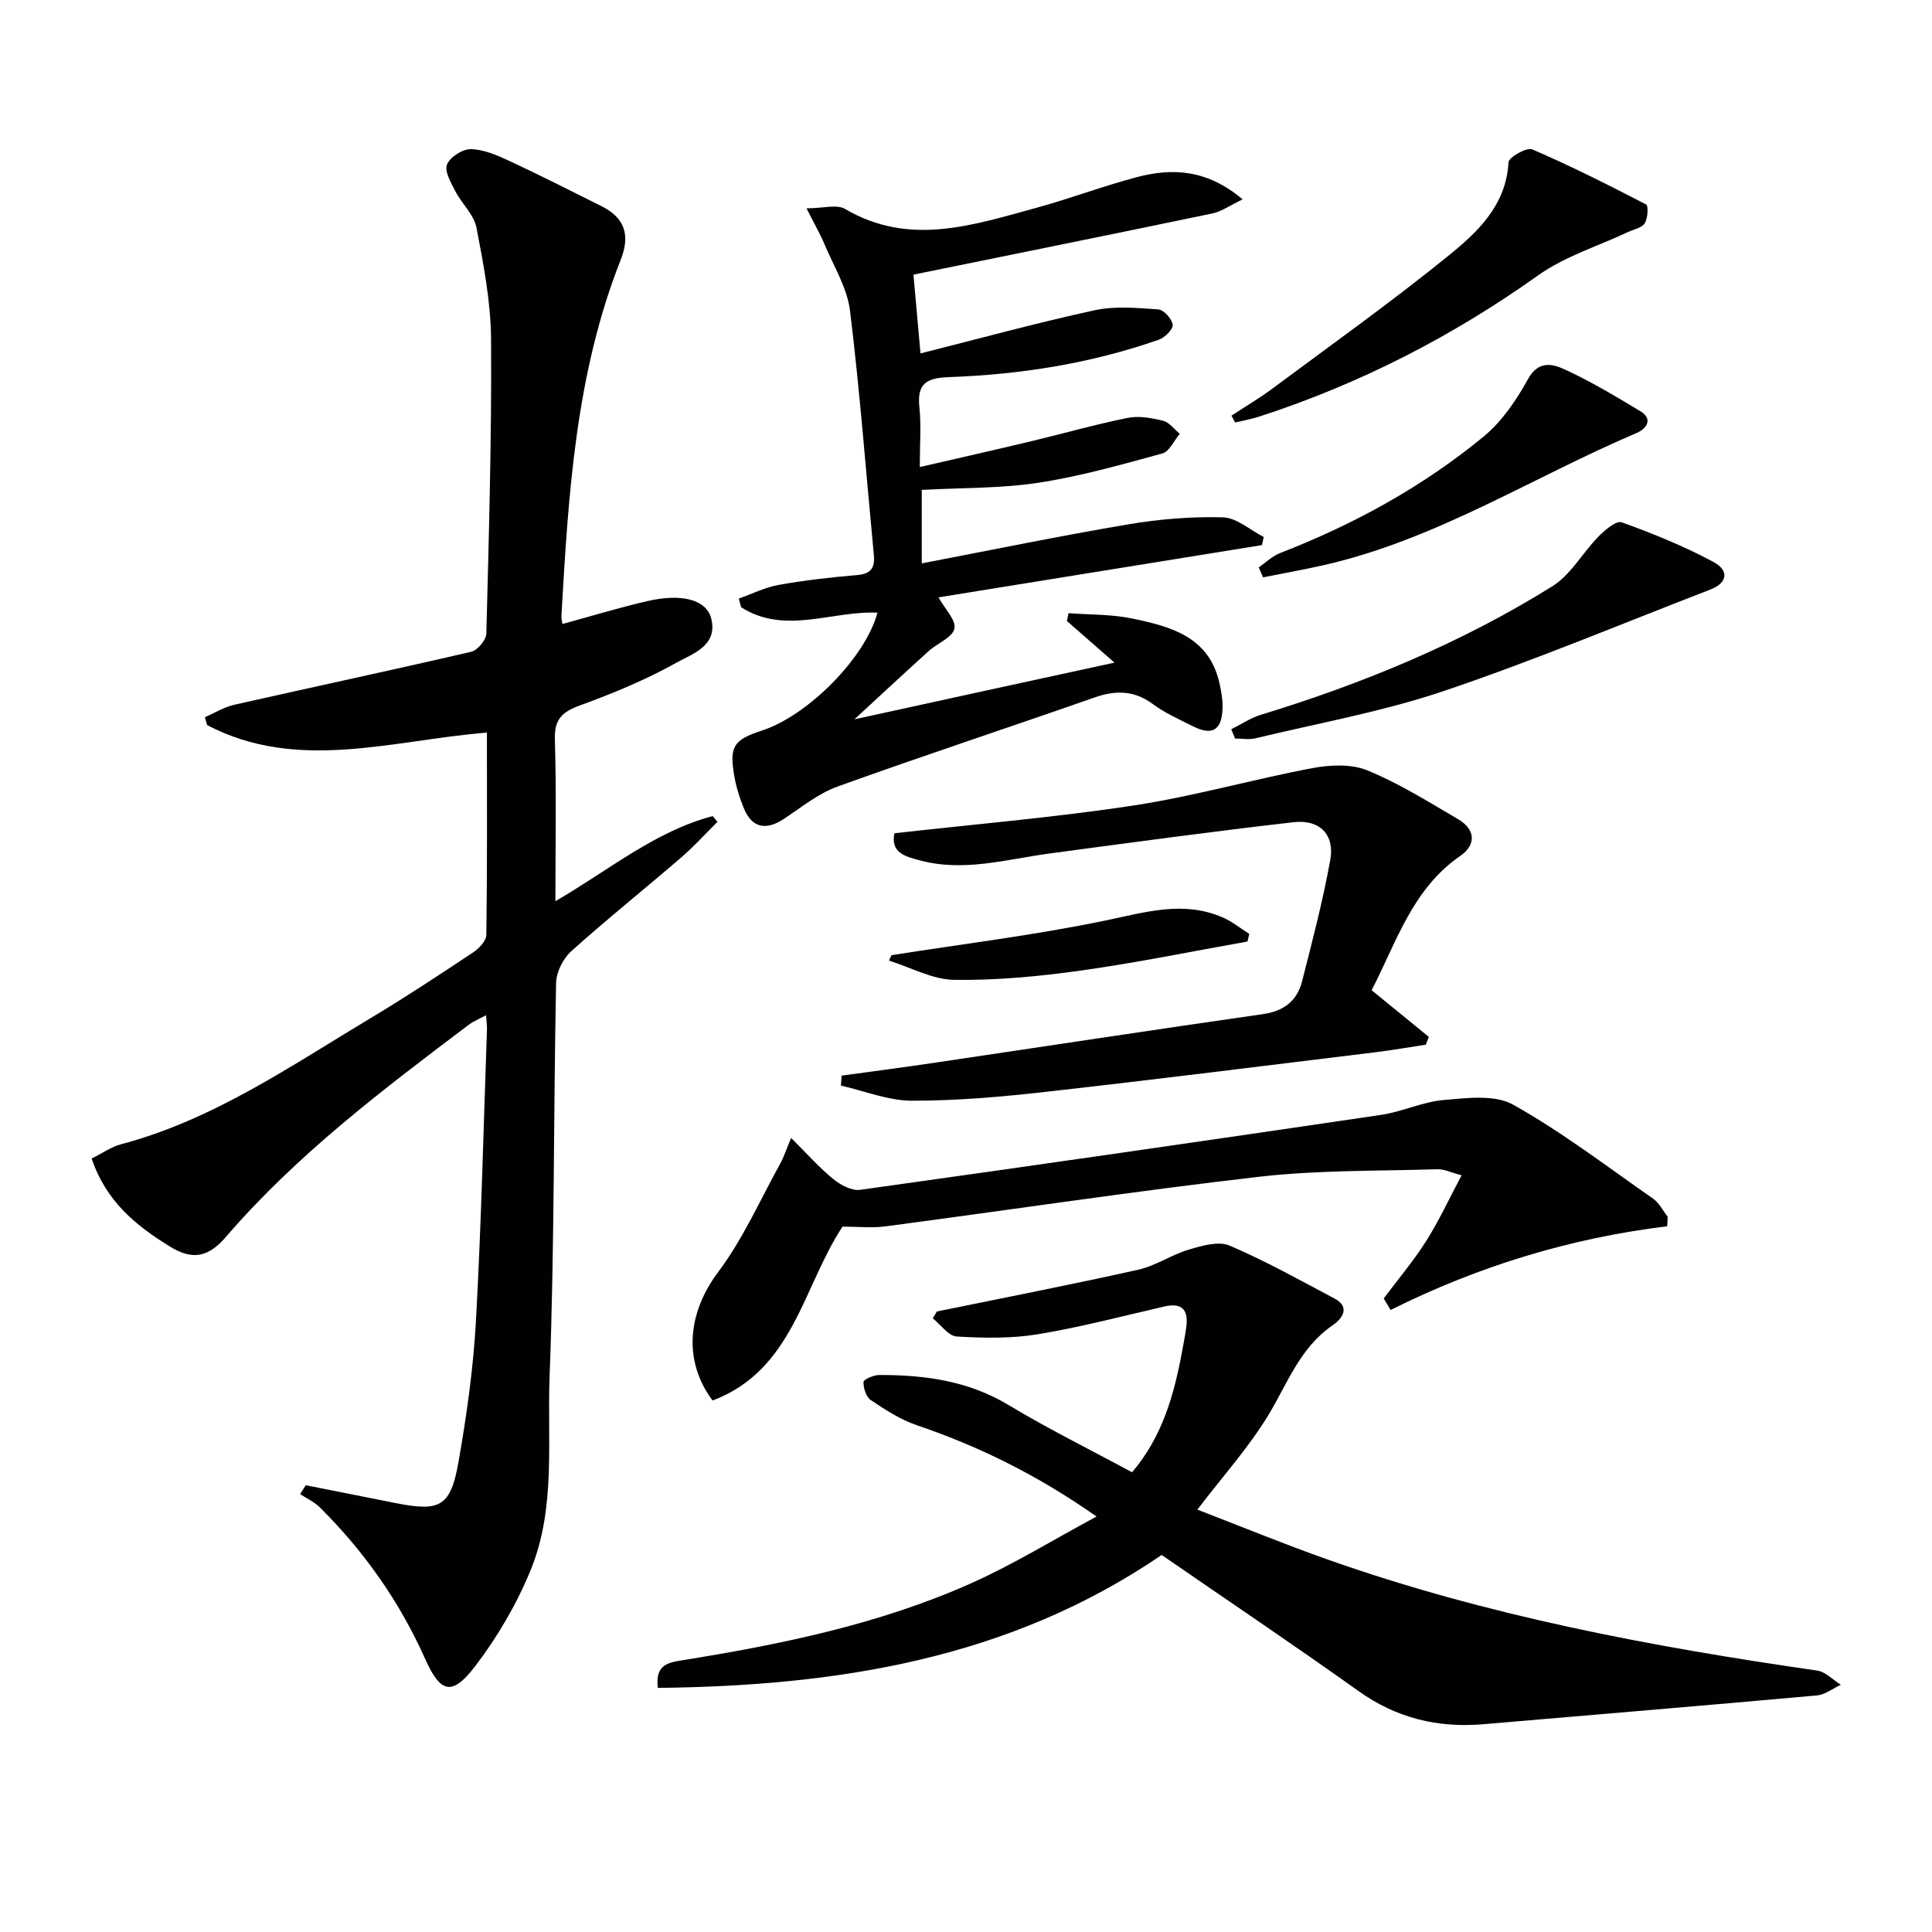 <svg enable-background="new 0 0 400 400" viewBox="0 0 400 400" xmlns="http://www.w3.org/2000/svg"><g fill="#010100"><path d="m18.97 239.86c2.27-1.12 4.09-2.43 6.11-2.96 19.15-5.07 35.2-16.27 51.85-26.23 7.13-4.27 14.07-8.87 21-13.47 1.22-.81 2.74-2.39 2.76-3.63.2-13.79.12-27.58.12-41.89-19.67 1.57-39.19 8.26-57.93-1.56-.16-.54-.31-1.09-.47-1.63 2.04-.88 4.01-2.11 6.15-2.59 16.33-3.69 32.7-7.17 49-10.96 1.31-.3 3.09-2.44 3.13-3.76.53-20.29 1.11-40.6.98-60.89-.05-7.73-1.55-15.51-3.02-23.15-.52-2.69-3.04-4.95-4.37-7.54-.9-1.75-2.29-4.12-1.74-5.52.61-1.55 3.22-3.23 4.93-3.2 2.65.04 5.39 1.24 7.88 2.39 6.47 3.01 12.83 6.23 19.21 9.43 4.79 2.4 5.97 5.98 3.96 11.06-9.38 23.72-10.85 48.79-12.29 73.85-.03.48.13.97.22 1.58 5.9-1.61 11.7-3.38 17.58-4.74 7.03-1.63 12.2-.33 13.21 3.57 1.47 5.71-3.93 7.35-7.26 9.22-6.32 3.54-13.13 6.33-19.96 8.83-3.66 1.34-5.27 2.87-5.14 7.02.33 10.93.11 21.87.11 33.49 11.1-6.43 20.6-14.46 32.57-17.62.33.4.66.79.98 1.19-2.49 2.47-4.84 5.09-7.49 7.37-7.56 6.52-15.37 12.76-22.79 19.43-1.69 1.52-3.09 4.33-3.13 6.58-.54 27.13-.31 54.28-1.34 81.39-.51 13.36 1.32 27.21-3.86 39.99-2.89 7.11-6.91 13.99-11.57 20.08-4.78 6.24-7.18 5.56-10.37-1.6-5.29-11.84-12.62-22.23-21.8-31.33-1.14-1.12-2.69-1.82-4.05-2.72.39-.61.77-1.22 1.16-1.84 6.25 1.24 12.49 2.49 18.74 3.72 9.1 1.8 11.27.69 12.9-8.62 1.69-9.62 3.06-19.37 3.6-29.11 1.11-20.09 1.57-40.21 2.28-60.32.03-.8-.1-1.61-.19-2.98-1.43.78-2.6 1.24-3.57 1.97-17.81 13.44-35.62 26.9-50.28 43.92-3.49 4.05-6.74 5-11.56 2.03-7.14-4.39-13.27-9.42-16.25-18.25z"/><path d="m234.38 304.82c6.33-7.43 8.72-16.16 10.39-25.18.3-1.63.62-3.25.84-4.89.46-3.47-.8-5.11-4.52-4.26-8.71 2-17.38 4.3-26.19 5.75-5.5.91-11.23.8-16.82.47-1.72-.1-3.31-2.45-4.96-3.77.28-.47.57-.94.85-1.41 13.9-2.85 27.84-5.56 41.69-8.65 3.62-.81 6.9-3.11 10.49-4.17 2.7-.8 6.12-1.81 8.41-.83 7.45 3.18 14.56 7.16 21.74 10.97 3.62 1.92 1.17 4.48-.36 5.52-6.88 4.68-9.41 12.19-13.46 18.81-4.05 6.61-9.31 12.47-14.58 19.37 8.94 3.44 17.93 7.14 27.08 10.37 32.84 11.59 66.87 18 101.23 22.95 1.75.25 3.28 1.93 4.92 2.94-1.65.76-3.24 2.05-4.94 2.21-23.01 2.08-46.03 3.98-69.05 5.96-9.46.81-18.01-1.25-25.88-6.87-13.4-9.55-27.07-18.74-40.75-28.17-31.59 21.57-67.19 27.11-104.32 27.52-.51-4.43 1.66-5.17 4.65-5.65 20.68-3.32 41.2-7.48 60.42-16.1 8.55-3.83 16.59-8.79 25.77-13.73-12.41-8.69-24.42-14.55-37.23-18.91-3.38-1.15-6.51-3.19-9.5-5.19-.97-.65-1.56-2.49-1.52-3.76.01-.53 2.11-1.44 3.26-1.44 9.39-.02 18.42 1.18 26.78 6.22 8.23 4.96 16.89 9.23 25.56 13.92z"/><path d="m230.74 137.19c-3.84-3.36-6.85-5.99-9.85-8.62.11-.54.22-1.08.34-1.62 4.41.34 8.91.21 13.2 1.11 7.9 1.65 15.83 3.72 18.02 13.27.4 1.76.73 3.6.66 5.39-.16 4.49-2.16 5.65-6.14 3.64-2.82-1.42-5.76-2.72-8.27-4.58-3.91-2.89-7.75-2.9-12.16-1.35-17.68 6.2-35.49 12.05-53.12 18.41-3.98 1.43-7.47 4.28-11.07 6.67-3.78 2.51-6.68 1.91-8.36-2.2-.88-2.14-1.58-4.4-1.97-6.67-1.05-6.1-.14-7.47 5.69-9.37 9.64-3.14 21.46-15.13 23.96-24.42-9.43-.44-19.18 4.66-28.23-1.13-.16-.6-.32-1.19-.48-1.79 2.74-.97 5.42-2.33 8.24-2.83 5.38-.96 10.83-1.58 16.28-2.04 2.87-.25 3.69-1.51 3.44-4.17-1.61-16.85-2.87-33.74-4.93-50.54-.58-4.76-3.4-9.26-5.31-13.84-.87-2.08-2.02-4.05-3.7-7.38 3.44 0 6.27-.88 8 .14 13.26 7.79 26.34 3.37 39.4-.19 7.03-1.91 13.88-4.52 20.93-6.39 7.45-1.98 14.66-1.6 21.96 4.59-2.65 1.26-4.36 2.51-6.25 2.91-20.27 4.23-40.57 8.32-61.9 12.67.39 4.38.9 10.04 1.46 16.31 12.33-3.11 24.11-6.34 36.03-8.93 4.23-.92 8.82-.49 13.21-.18 1.14.08 2.83 1.97 2.97 3.19.11.92-1.62 2.64-2.86 3.08-14.06 4.92-28.65 7.22-43.47 7.75-4.7.17-6.63 1.36-6.11 6.25.4 3.76.08 7.6.08 12.37 8.18-1.89 15.72-3.59 23.24-5.39 6.61-1.58 13.16-3.46 19.82-4.79 2.32-.47 4.95.01 7.3.59 1.3.32 2.33 1.77 3.47 2.7-1.19 1.4-2.14 3.67-3.6 4.07-8.46 2.32-16.97 4.73-25.62 6.06-7.81 1.2-15.83 1.03-24.2 1.49v15.21c14.41-2.76 28.51-5.67 42.7-8.07 6.46-1.09 13.11-1.65 19.64-1.46 2.86.08 5.65 2.64 8.47 4.07-.13.56-.26 1.12-.39 1.68-22.24 3.59-44.48 7.18-66.96 10.82 1.32 2.38 3.7 4.74 3.3 6.48-.42 1.85-3.54 3.02-5.34 4.65-4.89 4.41-9.7 8.91-15.36 14.12 18.23-4.01 35.46-7.75 53.84-11.74z"/><path d="m345.17 253.89c-20.07 2.44-39.14 8.28-57.27 17.33-.47-.8-.95-1.59-1.42-2.39 2.95-3.95 6.16-7.73 8.79-11.88s4.7-8.65 7.34-13.62c-2.26-.59-3.64-1.3-5-1.25-12.3.39-24.68.15-36.87 1.55-25.86 2.98-51.62 6.87-77.44 10.28-2.77.37-5.62.05-8.86.05-8.17 12.31-10.2 29.74-26.92 36-6.25-8.45-5.03-18.34 1.18-26.61 5.13-6.84 8.66-14.88 12.83-22.42.76-1.37 1.23-2.89 2.26-5.33 3.34 3.32 5.84 6.15 8.73 8.51 1.5 1.23 3.82 2.47 5.57 2.23 35.96-5.02 71.9-10.21 107.82-15.51 4.4-.65 8.63-2.72 13.03-3.09 4.79-.41 10.56-1.16 14.36.98 10.1 5.67 19.4 12.78 28.94 19.44 1.26.88 2.03 2.47 3.03 3.74-.01.65-.05 1.32-.1 1.99z"/><path d="m283.98 205.01c4.12 3.37 7.99 6.52 11.85 9.67-.21.54-.42 1.07-.63 1.61-3.49.53-6.96 1.14-10.46 1.57-22.72 2.77-45.44 5.64-68.19 8.19-9.21 1.04-18.5 1.86-27.75 1.84-4.9-.01-9.8-2.02-14.7-3.13.05-.69.1-1.37.15-2.06 6.59-.91 13.2-1.77 19.78-2.75 22.49-3.33 44.96-6.77 67.46-9.99 4.34-.62 7.07-2.77 8.09-6.79 2.13-8.34 4.31-16.68 5.84-25.13.94-5.24-2.18-8.44-7.61-7.81-16.8 1.92-33.57 4.21-50.33 6.45-9.01 1.2-17.93 3.93-27.12 1.43-2.9-.79-6-1.5-5.19-5.59 16.63-1.88 33.19-3.27 49.57-5.76 12.41-1.89 24.57-5.39 36.93-7.72 3.69-.7 8.1-.91 11.44.46 6.54 2.68 12.64 6.51 18.78 10.11 3.62 2.12 3.77 5.3.44 7.6-9.97 6.88-13.22 17.93-18.35 27.8z"/><path d="m254.96 86.06c2.84-1.87 5.79-3.61 8.52-5.64 12.14-9.02 24.46-17.81 36.21-27.32 6.11-4.94 12.14-10.48 12.63-19.51.06-1.04 3.78-3.15 4.9-2.67 8.02 3.45 15.84 7.39 23.6 11.42.49.26.34 2.87-.3 3.89-.59.95-2.24 1.24-3.43 1.8-6.25 2.94-13.1 5.04-18.64 8.98-17.77 12.65-36.86 22.44-57.56 29.18-1.68.55-3.44.86-5.17 1.28-.25-.46-.51-.94-.76-1.41z"/><path d="m254.92 150.98c2.03-1.01 3.96-2.32 6.09-2.98 21.2-6.47 41.57-14.89 60.39-26.62 3.83-2.39 6.27-6.96 9.56-10.31 1.32-1.34 3.68-3.34 4.8-2.93 6.49 2.34 12.95 4.95 19.01 8.22 3.34 1.8 2.81 4.35-.59 5.67-18.39 7.1-36.6 14.74-55.26 21.04-12.67 4.27-25.97 6.65-39.01 9.79-1.33.32-2.8.04-4.21.04-.26-.64-.52-1.28-.78-1.92z"/><path d="m260.6 117.47c1.47-1 2.8-2.33 4.42-2.96 15.29-5.94 29.55-13.74 42.19-24.16 3.78-3.12 6.76-7.54 9.16-11.89 2.16-3.91 5.12-3.1 7.55-1.99 5.41 2.48 10.56 5.57 15.67 8.65 2.9 1.74 1.06 3.76-.71 4.51-21.47 9.13-41.36 21.97-64.43 27.29-4.29.99-8.62 1.74-12.94 2.61-.3-.69-.6-1.37-.91-2.06z"/><path d="m184.57 197.76c14.8-2.33 29.71-4.15 44.36-7.19 8.21-1.7 16.08-4.17 24.24-.62 1.95.85 3.66 2.26 5.48 3.41-.12.52-.25 1.05-.37 1.57-11.48 2.04-22.92 4.39-34.46 6.01-8.67 1.21-17.49 2.05-26.22 1.93-4.54-.06-9.04-2.58-13.56-3.99.19-.36.36-.74.53-1.12z"/></g></svg>